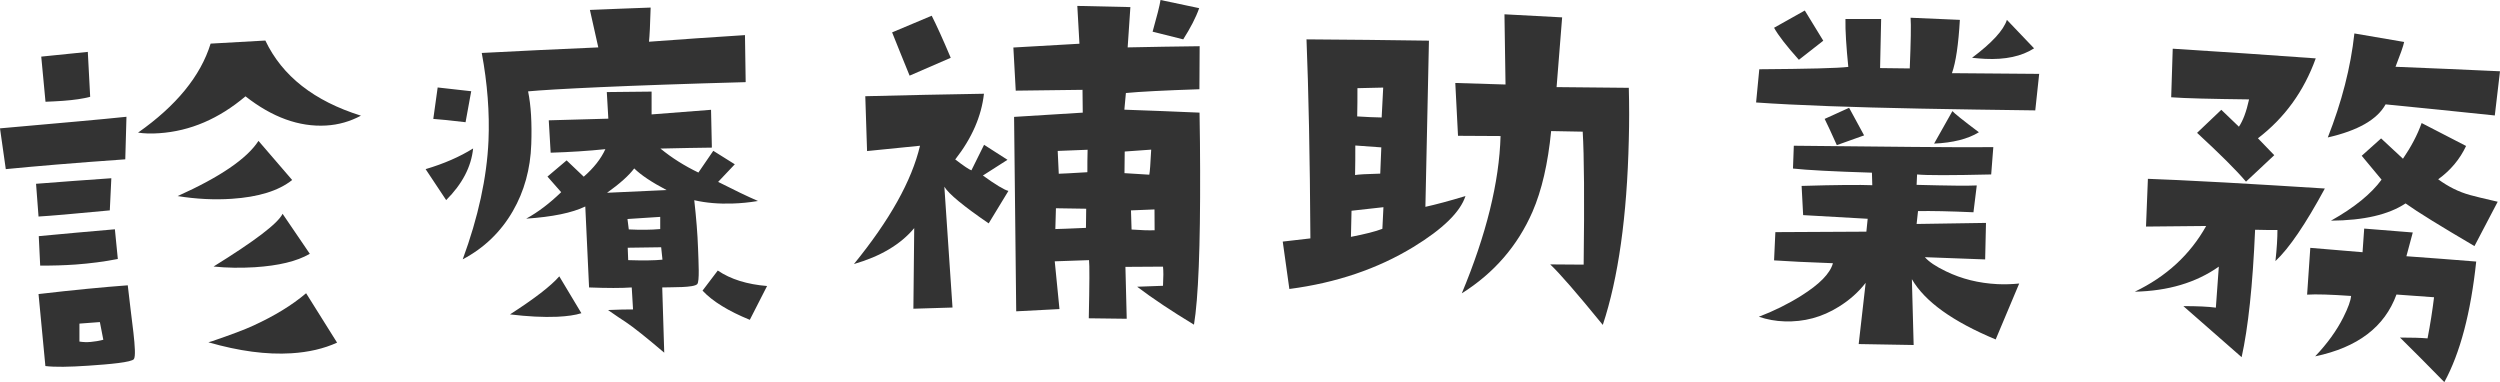 <?xml version="1.0" encoding="UTF-8"?>
<svg id="_レイヤー_2" data-name="レイヤー 2" xmlns="http://www.w3.org/2000/svg" viewBox="0 0 211.52 32.33">
  <defs>
    <style>
      .cls-1 {
        fill: #333;
        stroke-width: 0px;
      }
    </style>
  </defs>
  <g id="_レイヤー_1-2" data-name="レイヤー 1">
    <g>
      <path class="cls-1" d="M10.7,9.88c-.04,1.44-.06,2.16-.1,3.6-4.42.31-7.78.6-10.11.83-.19-1.38-.29-2.07-.49-3.45,5.06-.45,8.63-.76,10.7-.98ZM11.33,30.38c-.18.27-2.05.44-3.85.56-1.63.11-2.85.13-3.64.03-.23-2.44-.35-3.65-.58-6.09,3-.35,5.52-.59,7.55-.74.29,2.75.81,5.8.52,6.24ZM9.98,21.91c-1.17.23-2.36.38-3.56.47-.99.07-2,.1-3.02.09-.05-1-.07-1.5-.12-2.49,2.58-.24,3.87-.36,6.44-.58.1,1.01.15,1.51.25,2.52ZM9.42,15.08c-.05,1.09-.08,1.63-.13,2.72-3.12.3-5.13.47-6.03.52-.08-1.11-.13-1.66-.21-2.77,2.55-.2,3.82-.29,6.37-.47ZM7.43,4.4c.08,1.52.12,2.28.2,3.79-.59.16-1.35.27-2.28.34-.45.03-.95.06-1.5.08-.14-1.53-.22-2.29-.36-3.82,1.57-.16,2.36-.24,3.94-.4ZM8.74,28.74c-.11-.6-.17-.9-.29-1.49-.69.05-1.04.08-1.73.13,0,.61,0,.91,0,1.52.31.05.63.06.96.03.35-.03.7-.09,1.05-.18ZM30.55,9.78c-.93.5-1.91.78-2.96.84-2.28.13-4.55-.69-6.82-2.47-2.25,1.9-4.67,2.94-7.29,3.12-.69.05-1.29.03-1.8-.05,3.23-2.27,5.29-4.78,6.14-7.53,1.85-.11,2.78-.16,4.63-.26,1.43,3.01,4.13,5.12,8.1,6.36ZM24.72,15.23c-1.16.92-2.86,1.44-5.11,1.59-1.49.1-3.02.02-4.58-.23,3.58-1.61,5.86-3.16,6.84-4.67,1.14,1.32,1.71,1.99,2.85,3.31ZM28.52,28.99c-1.12.51-2.41.81-3.87.9-2.09.13-4.42-.18-7.02-.93.12-.04.19-.05.31-.09,1.61-.55,2.78-.99,3.49-1.32,1.79-.82,3.28-1.73,4.47-2.74,1.05,1.67,1.57,2.51,2.62,4.18ZM26.2,21.48c-1.08.63-2.63,1-4.65,1.13-1.18.07-2.34.06-3.48-.06,3.48-2.16,5.43-3.63,5.84-4.46.92,1.35,1.38,2.03,2.3,3.38Z"/>
      <path class="cls-1" d="M40.03,12.56c-.16,1.56-.92,3.01-2.28,4.37-.69-1.05-1.04-1.57-1.74-2.62,1.55-.46,2.88-1.04,4.02-1.75ZM39.87,7.71c-.19,1.05-.29,1.58-.48,2.63-1.25-.15-2.16-.24-2.73-.28.15-1.06.22-1.6.37-2.66,1.14.12,1.71.19,2.85.32ZM63.03,2.94c.02,1.6.03,2.4.06,4.01-10.26.28-16.39.59-18.41.78.25,1.21.33,2.7.27,4.46-.07,2.11-.6,4.01-1.56,5.67-1.01,1.75-2.42,3.12-4.24,4.08,1.31-3.56,2.04-6.91,2.18-10.03.1-2.37-.09-4.85-.57-7.43,3.94-.2,5.91-.3,9.86-.47-.28-1.27-.42-1.9-.71-3.17,2.06-.08,3.08-.13,5.14-.2-.04,1.46-.09,2.42-.14,2.89,3.25-.24,4.88-.35,8.13-.56ZM49.19,26.5c-.51.16-1.19.26-2.04.3-1.18.05-2.51-.02-4-.2,2.08-1.34,3.47-2.41,4.17-3.22.75,1.25,1.12,1.87,1.87,3.12ZM64.11,17.01c-.73.12-1.44.19-2.13.21-1.16.04-2.24-.05-3.24-.28.17,1.52.28,2.87.32,4.07.04,1.17.14,2.81-.07,3.03-.3.31-2.09.25-2.96.28.07,2.21.1,3.31.17,5.52-1.53-1.3-2.61-2.16-3.24-2.58-.34-.22-.85-.56-1.52-1.03.87-.04,1.58-.05,2.12-.05-.04-.74-.07-1.12-.11-1.86-.87.06-2.07.06-3.61,0-.13-2.74-.19-4.11-.32-6.85-1.12.54-2.78.88-5,1.03,1.02-.56,2-1.31,2.96-2.24-.46-.53-.7-.79-1.16-1.32.65-.55.97-.82,1.62-1.37.58.55.87.83,1.45,1.38.85-.74,1.46-1.52,1.83-2.33-1.44.15-2.99.25-4.63.3-.06-1.1-.09-1.64-.16-2.74,2.01-.06,3.02-.09,5.04-.14-.05-.9-.08-1.35-.13-2.25,1.52-.02,2.28-.03,3.79-.04,0,.77,0,1.16,0,1.93,2.01-.16,3.02-.24,5.03-.39.03,1.28.04,1.92.07,3.2-1.12.01-2.57.04-4.35.08.96.79,2.03,1.46,3.21,2.03.5-.74.75-1.1,1.26-1.84.73.45,1.09.68,1.82,1.14-.56.6-.85.89-1.41,1.49,1.38.7,2.5,1.24,3.36,1.61ZM56.4,16.08c-1.26-.66-2.17-1.27-2.74-1.83-.45.6-1.22,1.29-2.3,2.06,1.16-.05,2.84-.13,5.04-.23ZM56.05,21.97c-.04-.42-.07-.63-.11-1.05-1.13.01-1.7.02-2.83.04.02.42.02.63.04,1.05,1.25.04,2.22.03,2.9-.04ZM55.85,18.35c-1.11.07-1.66.1-2.76.18.04.35.06.53.11.88,1,.05,1.88.04,2.66-.03,0-.41,0-.61,0-1.02ZM64.9,24.2c-.59,1.14-.88,1.72-1.46,2.86-1.81-.74-3.15-1.56-4-2.47.51-.68.77-1.02,1.29-1.7,1.09.74,2.48,1.17,4.18,1.31Z"/>
      <path class="cls-1" d="M85.31,16.17c-.67,1.09-1,1.64-1.66,2.73-2.13-1.46-3.38-2.49-3.75-3.1.28,4.09.42,6.13.69,10.22-1.33.04-1.99.06-3.31.1.03-2.73.04-4.09.07-6.82-1.15,1.38-2.85,2.39-5.1,3.04,3.02-3.71,4.89-7.04,5.59-10.01-1.79.18-2.69.27-4.48.45-.06-1.86-.09-2.78-.15-4.64,4.02-.1,6.03-.14,10.04-.21-.21,1.9-1.02,3.76-2.43,5.56.72.55,1.18.86,1.37.92.43-.87.64-1.3,1.07-2.16.79.51,1.19.76,1.98,1.27-.83.53-1.25.8-2.08,1.33,1.08.78,1.8,1.21,2.15,1.3ZM80.44,4.89c-1.39.6-2.09.91-3.48,1.51-.5-1.23-1-2.45-1.48-3.66,1.34-.56,2.01-.85,3.35-1.41.4.79.94,1.97,1.61,3.56ZM101.5,3.89c0,1.46-.01,2.19-.02,3.66-3.03.1-5.1.21-6.22.32-.05.56-.08.84-.13,1.41,2.54.09,3.81.14,6.36.25.03,1.71.05,3.34.05,4.89.02,6.47-.15,10.82-.52,13.05-1.88-1.14-3.49-2.21-4.81-3.21.88-.03,1.31-.05,2.19-.08.04-.73.04-1.27,0-1.62-1.27,0-1.91.01-3.18.02.04,1.76.06,2.64.11,4.39-1.28-.02-1.92-.03-3.21-.04.06-2.91.07-4.55.02-4.92-1.16.04-1.74.06-2.9.1.16,1.62.24,2.42.4,4.04-1.47.07-2.2.11-3.66.19-.07-6.58-.11-9.87-.18-16.45,2.33-.15,3.49-.22,5.81-.36,0-.77-.01-1.16-.02-1.93-2.26.02-3.39.04-5.65.07-.08-1.46-.12-2.19-.2-3.65,2.24-.13,3.35-.2,5.59-.32-.07-1.28-.11-1.92-.18-3.2,1.8.04,2.7.06,4.49.1-.09,1.36-.14,2.05-.23,3.41,2.44-.05,3.66-.07,6.09-.1ZM91.9,17.66c-1.02-.02-1.53-.03-2.56-.04-.02.7-.03,1.06-.05,1.76.28,0,1.15-.04,2.59-.1,0-.65.01-.97.02-1.62ZM92.02,12.67c-1.01.04-1.52.06-2.53.1.04.77.06,1.16.09,1.93.24,0,1.04-.05,2.42-.13,0-.76,0-1.14.02-1.9ZM97.4,12.66c-.9.06-1.35.09-2.24.16,0,.73-.01,1.1-.02,1.83.84.05,1.26.07,2.1.13.05-.23.1-.94.16-2.11ZM97.69,19.48c0-.7,0-1.05-.01-1.76-.79.03-1.19.05-1.99.08.02.65.03.97.05,1.62.83.06,1.48.08,1.95.06ZM101.46.69c-.28.8-.74,1.68-1.35,2.64-1.03-.26-1.55-.39-2.59-.65.37-1.31.6-2.21.67-2.68,1.31.27,1.96.41,3.27.69Z"/>
      <path class="cls-1" d="M123.99,16.59c-.44,1.35-1.92,2.79-4.41,4.31-3.02,1.84-6.51,3.03-10.49,3.55-.22-1.6-.33-2.41-.56-4.01.93-.11,1.4-.17,2.34-.27-.04-6.96-.16-12.58-.33-16.84,4.15.03,6.22.05,10.36.11-.12,5.62-.18,8.44-.3,14.06.9-.2,2.03-.5,3.38-.91ZM117.05,17.53c-1.08.12-1.62.18-2.7.3-.02.89-.03,1.33-.05,2.21,1.18-.23,2.07-.45,2.66-.68.03-.73.05-1.1.09-1.83ZM116.88,12.47c-.88-.06-1.32-.09-2.21-.16,0,1,0,1.5-.02,2.5.26-.05.97-.09,2.13-.12.04-.89.05-1.33.09-2.21ZM117.03,7.41c-.87.02-1.31.03-2.18.05,0,.96,0,1.43-.02,2.39.76.05,1.45.08,2.07.09.05-1.01.08-1.52.13-2.53ZM137.81,7.42c.04,1.5.04,2.97,0,4.4-.15,6.49-.89,11.71-2.2,15.67-2.2-2.7-3.68-4.4-4.45-5.12,1.13,0,1.7.01,2.83.02.07-5.48.04-9.24-.08-11.25-1.07-.02-1.6-.03-2.67-.05-.27,2.74-.79,5.01-1.58,6.83-1.26,2.88-3.25,5.18-5.98,6.9,2.07-4.97,3.17-9.4,3.28-13.31-1.44,0-2.16-.01-3.6-.02-.09-1.79-.14-2.68-.23-4.47,1.7.05,2.55.08,4.25.13-.03-2.38-.05-3.57-.09-5.94,1.95.1,2.93.15,4.88.26-.19,2.36-.28,3.54-.47,5.9,2.45.02,3.67.03,6.12.06Z"/>
      <path class="cls-1" d="M172.53,6.26c-.13,1.23-.2,1.85-.33,3.08-7.11-.09-12.93-.19-17.48-.36-2.41-.09-4.45-.19-6.14-.31.11-1.12.16-1.68.27-2.81,4.11-.03,6.62-.09,7.53-.2-.17-1.72-.26-3.07-.24-4.05,1.21,0,1.81,0,3.02,0-.04,1.66-.05,2.49-.09,4.15,1,.01,1.51.02,2.51.03.09-2.25.12-3.68.07-4.29,1.67.07,2.5.1,4.17.18-.12,2.08-.34,3.59-.67,4.51,2.95.02,4.43.03,7.39.06ZM170.84,23.99c-.8,1.89-1.2,2.84-1.99,4.73-3.62-1.51-5.99-3.2-7.09-5.1.06,2.23.09,3.34.15,5.57-1.86-.04-2.79-.05-4.65-.08.24-2.07.35-3.11.59-5.18-.62.8-1.38,1.47-2.27,2.02-1.42.89-2.95,1.3-4.6,1.24-.73-.02-1.45-.15-2.17-.39,1.26-.48,2.46-1.07,3.59-1.78,1.53-.96,2.44-1.87,2.68-2.75-2.17-.08-3.83-.16-4.98-.24.05-.96.07-1.43.11-2.39,3.08-.02,4.62-.03,7.7-.04.05-.43.07-.65.11-1.09-2.18-.13-3.27-.19-5.46-.31-.05-.99-.08-1.48-.13-2.47,2.94-.09,4.94-.1,5.98-.06-.01-.42-.02-.63-.03-1.06-3.27-.1-5.5-.22-6.68-.35.03-.77.04-1.16.07-1.93,7.89.08,13.52.15,16.88.12-.07.93-.11,1.39-.18,2.31-3.4.08-5.49.08-6.27,0-.01.35-.02.53-.04.88,2.68.07,4.38.09,5.09.05-.11.91-.17,1.36-.28,2.27-2.03-.09-3.6-.12-4.69-.1-.05.43-.07.65-.12,1.09,2.35-.04,3.52-.06,5.87-.09-.03,1.24-.04,1.86-.07,3.09-2.04-.08-3.06-.12-5.1-.19.34.39.93.79,1.79,1.2,1.32.64,2.76,1,4.34,1.08.61.03,1.23.01,1.84-.05ZM154.27,3.44c-.83.65-1.24.97-2.07,1.62-1.04-1.16-1.74-2.06-2.1-2.71,1.04-.59,1.56-.88,2.6-1.46.63,1.02.94,1.53,1.56,2.55ZM157.73,11.45c-.93.33-1.39.5-2.32.83-.46-1.03-.8-1.76-1.03-2.22.83-.38,1.24-.57,2.07-.94.51.93.76,1.4,1.27,2.34ZM167.43,11.19c-.93.57-2.2.89-3.79.96.62-1.1.93-1.65,1.55-2.75.14.17.88.77,2.24,1.79ZM172.1,4.09c-1.06.68-2.44.97-4.14.89-.36-.02-.73-.05-1.11-.09,1.68-1.26,2.67-2.33,2.95-3.21.92.96,1.38,1.44,2.29,2.4Z"/>
      <path class="cls-1" d="M196.7,15.95c-1.63,3.01-3.02,5.06-4.18,6.14.12-1.07.17-1.95.17-2.63-.75,0-1.13,0-1.89-.02-.2,4.71-.59,8.3-1.14,10.78-1.97-1.73-2.95-2.59-4.93-4.32,1.18,0,2.1.04,2.75.13.1-1.39.15-2.08.25-3.47-1.93,1.36-4.3,2.06-7.11,2.12,2.67-1.28,4.68-3.13,6.04-5.56-2.04.02-3.05.03-5.09.05.06-1.62.09-2.42.16-4.04,1.21.04,3.38.14,6.51.31,3.39.19,5.08.3,8.46.51ZM195.93,4.94c-1,2.78-2.63,5.03-4.89,6.76.55.57.83.86,1.38,1.43-.96.9-1.44,1.35-2.39,2.24-.82-.97-2.2-2.34-4.14-4.13.82-.78,1.23-1.17,2.05-1.95.6.57.89.86,1.49,1.43.34-.5.63-1.26.86-2.31-3.2-.04-5.4-.09-6.59-.18.05-1.65.08-2.47.13-4.11,4.85.31,7.27.47,12.11.82ZM209.51,22.1c-.46,4.36-1.36,7.77-2.7,10.23-1.44-1.47-2.69-2.73-3.75-3.77.97,0,1.75.02,2.33.07.23-1.18.41-2.34.55-3.48-1.27-.1-1.91-.14-3.18-.23-1,2.75-3.3,4.48-6.88,5.23,1.01-1.06,1.81-2.16,2.38-3.29.41-.82.63-1.42.66-1.82-1.72-.12-2.96-.16-3.72-.11.11-1.59.16-2.38.27-3.96,1.77.15,2.65.22,4.42.37.06-.8.08-1.2.14-2,1.64.13,2.47.2,4.11.33-.22.8-.32,1.2-.54,2.01,2.36.17,3.55.26,5.91.45ZM211.52,6.03c-.17,1.5-.26,2.24-.44,3.74-3.69-.39-5.54-.57-9.24-.94-.71,1.29-2.35,2.22-4.89,2.8,1.18-3,1.94-5.93,2.25-8.8,1.68.29,2.52.43,4.21.72-.07.35-.32,1.05-.73,2.1,3.53.14,5.3.22,8.83.38ZM211.33,17.06c-.79,1.5-1.18,2.26-1.97,3.76-2.86-1.68-4.81-2.88-5.83-3.61-1.43.95-3.53,1.44-6.31,1.46,1.98-1.11,3.4-2.27,4.28-3.47-.67-.81-1.01-1.21-1.68-2.02.66-.59.99-.88,1.64-1.47.74.69,1.11,1.03,1.85,1.72.69-1.01,1.22-2.01,1.58-3.02,1.51.77,2.26,1.16,3.76,1.94-.52,1.11-1.3,2.05-2.36,2.82.86.63,1.75,1.07,2.69,1.33.35.1,1.13.29,2.35.57Z"/>
    </g>
  </g>
</svg>